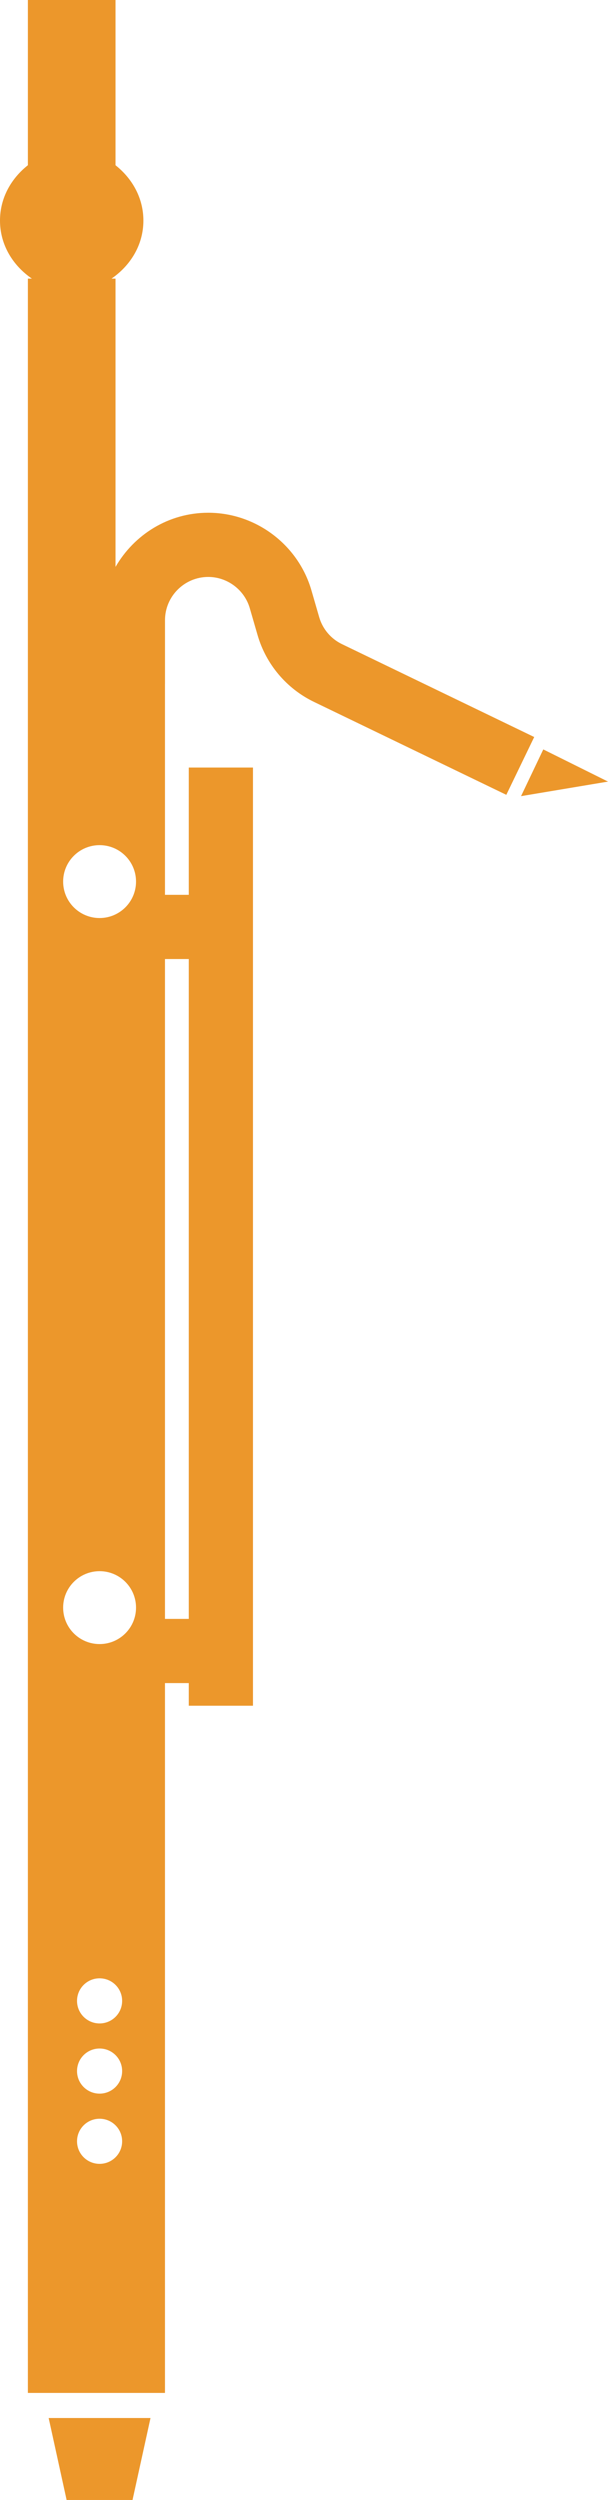 <?xml version="1.0" encoding="UTF-8"?> <svg xmlns="http://www.w3.org/2000/svg" id="Ebene_1" viewBox="0 0 243.42 1000.74"><defs><style> .cls-1 { fill: #ec972b; } </style></defs><polygon class="cls-1" points="26.67 1000.74 53.06 1000.74 60.26 967.93 19.48 967.93 26.67 1000.74"></polygon><polygon class="cls-1" points="217.51 299.99 208.6 318.7 243.42 312.87 217.51 299.99"></polygon><path class="cls-1" d="M136.88,257.83c-4.4-2.13-7.72-6.05-9.09-10.79l-3.11-10.74c-5.3-18.27-22.28-31.05-41.31-31.05-15.92,0-29.68,8.79-37.12,21.68v-115.4h-1.6c7.52-5.18,12.76-13.42,12.76-23.23,0-9.12-4.53-16.9-11.16-22.15V0H11.16v66.14c-6.64,5.26-11.16,13.03-11.16,22.16,0,9.82,5.24,18.06,12.76,23.23h-1.6v846.36h54.89v-284.15h9.53v9.06h25.7v-375.55h-25.7v50.95h-9.53v-84.48h.01v-25.45c0-9.54,7.77-17.32,17.31-17.32,7.66,0,14.49,5.15,16.63,12.5l3.11,10.74c3.38,11.72,11.62,21.48,22.6,26.78l77,37.2,11.17-23.14-77-37.2ZM39.87,866.19c-4.99,0-9.03-4.04-9.03-9.03s4.04-9.03,9.03-9.03,9.03,4.04,9.03,9.03-4.04,9.03-9.03,9.03ZM39.87,838.08c-4.99,0-9.03-4.04-9.03-9.03s4.04-9.03,9.03-9.03,9.03,4.04,9.03,9.03-4.04,9.03-9.03,9.03ZM39.87,809.98c-4.99,0-9.03-4.04-9.03-9.03s4.04-9.03,9.03-9.03,9.03,4.04,9.03,9.03-4.04,9.03-9.03,9.03ZM39.87,658.12c-8.06,0-14.59-6.53-14.59-14.59s6.53-14.59,14.59-14.59,14.59,6.53,14.59,14.59-6.53,14.59-14.59,14.59ZM39.87,367.49c-8.06,0-14.59-6.53-14.59-14.59s6.53-14.59,14.59-14.59,14.59,6.53,14.59,14.59-6.53,14.59-14.59,14.59ZM75.58,383.9v264.14h-9.53v-264.14h9.53Z"></path></svg> 